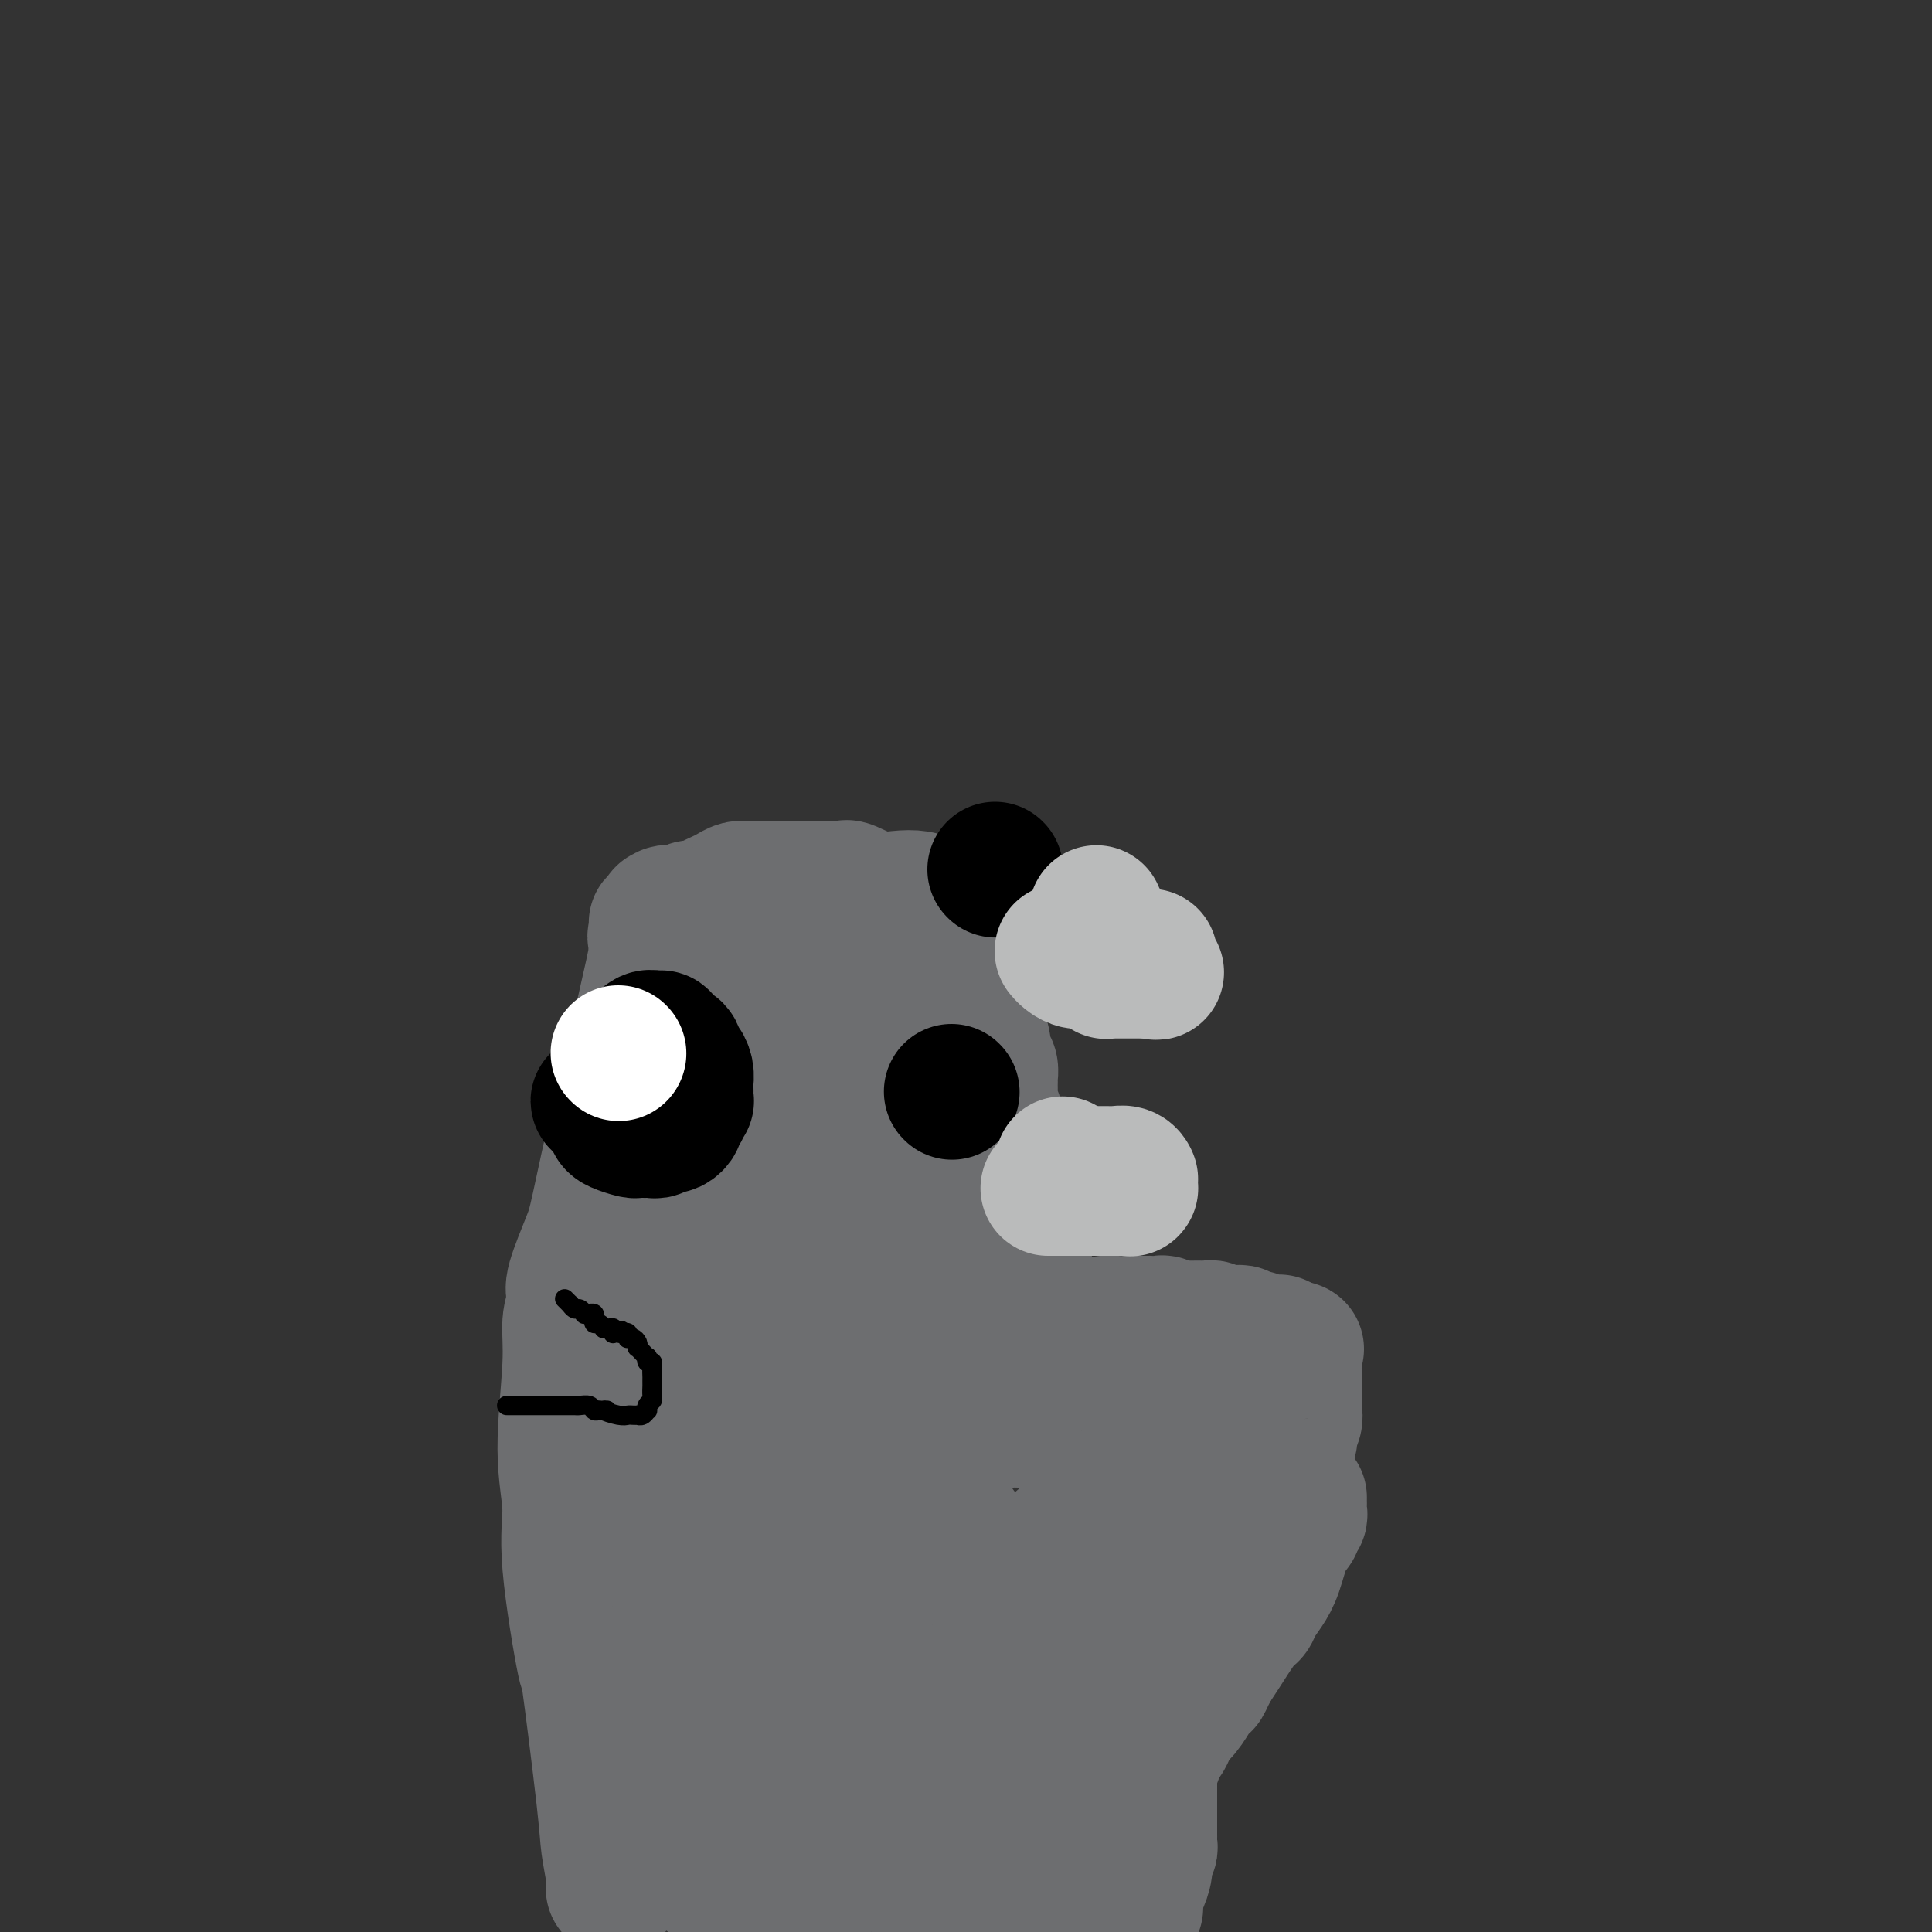 <svg viewBox='0 0 400 400' version='1.1' xmlns='http://www.w3.org/2000/svg' xmlns:xlink='http://www.w3.org/1999/xlink'><rect x="0" y="0" width="400" height="400" fill="#333333" stroke="none"/><g fill='none' stroke='#6D6E70' stroke-width='28' stroke-linecap='round' stroke-linejoin='round'><path d='M127,391c0.107,-0.695 0.214,-1.391 0,-3c-0.214,-1.609 -0.748,-4.133 -1,-6c-0.252,-1.867 -0.220,-3.079 -1,-10c-0.780,-6.921 -2.372,-19.552 -3,-24c-0.628,-4.448 -0.294,-0.715 -1,-4c-0.706,-3.285 -2.453,-13.589 -3,-20c-0.547,-6.411 0.106,-8.929 0,-12c-0.106,-3.071 -0.970,-6.696 -1,-12c-0.030,-5.304 0.774,-12.287 1,-17c0.226,-4.713 -0.125,-7.156 0,-9c0.125,-1.844 0.728,-3.087 1,-4c0.272,-0.913 0.214,-1.495 0,-2c-0.214,-0.505 -0.582,-0.934 0,-3c0.582,-2.066 2.116,-5.769 3,-8c0.884,-2.231 1.119,-2.992 2,-7c0.881,-4.008 2.407,-11.265 4,-18c1.593,-6.735 3.252,-12.950 4,-16c0.748,-3.050 0.586,-2.937 1,-5c0.414,-2.063 1.404,-6.304 2,-9c0.596,-2.696 0.798,-3.848 1,-5'/><path d='M136,197c2.786,-12.774 0.749,-6.210 0,-4c-0.749,2.210 -0.212,0.067 0,-1c0.212,-1.067 0.098,-1.056 0,-1c-0.098,0.056 -0.180,0.159 0,0c0.180,-0.159 0.621,-0.579 1,-1c0.379,-0.421 0.697,-0.844 1,-1c0.303,-0.156 0.591,-0.046 1,0c0.409,0.046 0.939,0.027 1,0c0.061,-0.027 -0.346,-0.063 0,0c0.346,0.063 1.443,0.224 2,0c0.557,-0.224 0.572,-0.833 1,-1c0.428,-0.167 1.269,0.109 2,0c0.731,-0.109 1.350,-0.604 2,-1c0.650,-0.396 1.329,-0.695 2,-1c0.671,-0.305 1.332,-0.618 2,-1c0.668,-0.382 1.341,-0.834 2,-1c0.659,-0.166 1.303,-0.044 2,0c0.697,0.044 1.447,0.012 2,0c0.553,-0.012 0.910,-0.003 1,0c0.090,0.003 -0.085,0.001 0,0c0.085,-0.001 0.432,-0.000 1,0c0.568,0.000 1.357,0.001 2,0c0.643,-0.001 1.139,-0.002 2,0c0.861,0.002 2.088,0.008 4,0c1.912,-0.008 4.510,-0.030 6,0c1.490,0.030 1.872,0.112 2,0c0.128,-0.112 0.001,-0.420 1,0c0.999,0.420 3.123,1.566 5,2c1.877,0.434 3.505,0.155 5,0c1.495,-0.155 2.856,-0.187 4,0c1.144,0.187 2.072,0.594 3,1'/><path d='M193,187c6.106,0.482 2.372,0.186 1,0c-1.372,-0.186 -0.382,-0.262 0,0c0.382,0.262 0.155,0.862 0,1c-0.155,0.138 -0.238,-0.185 0,0c0.238,0.185 0.796,0.879 1,1c0.204,0.121 0.054,-0.332 0,0c-0.054,0.332 -0.011,1.448 0,2c0.011,0.552 -0.008,0.542 0,1c0.008,0.458 0.043,1.386 0,2c-0.043,0.614 -0.165,0.913 0,2c0.165,1.087 0.615,2.961 1,4c0.385,1.039 0.705,1.245 1,2c0.295,0.755 0.566,2.061 1,3c0.434,0.939 1.030,1.512 2,3c0.970,1.488 2.312,3.891 3,6c0.688,2.109 0.720,3.924 1,5c0.280,1.076 0.807,1.415 1,2c0.193,0.585 0.052,1.418 0,2c-0.052,0.582 -0.014,0.914 0,1c0.014,0.086 0.003,-0.075 0,0c-0.003,0.075 0.003,0.385 0,1c-0.003,0.615 -0.015,1.533 0,2c0.015,0.467 0.057,0.482 0,1c-0.057,0.518 -0.212,1.538 0,2c0.212,0.462 0.793,0.365 1,1c0.207,0.635 0.041,2.001 0,3c-0.041,0.999 0.044,1.629 0,2c-0.044,0.371 -0.218,0.481 0,1c0.218,0.519 0.828,1.447 1,2c0.172,0.553 -0.094,0.729 0,1c0.094,0.271 0.547,0.635 1,1'/><path d='M208,241c2.547,9.471 1.413,6.148 1,5c-0.413,-1.148 -0.107,-0.123 0,1c0.107,1.123 0.015,2.343 0,3c-0.015,0.657 0.048,0.752 0,1c-0.048,0.248 -0.206,0.651 0,1c0.206,0.349 0.777,0.644 1,1c0.223,0.356 0.098,0.771 0,1c-0.098,0.229 -0.170,0.271 0,1c0.170,0.729 0.582,2.145 1,3c0.418,0.855 0.843,1.150 1,2c0.157,0.850 0.046,2.256 0,3c-0.046,0.744 -0.027,0.826 0,1c0.027,0.174 0.063,0.441 0,1c-0.063,0.559 -0.224,1.409 0,2c0.224,0.591 0.835,0.922 1,1c0.165,0.078 -0.114,-0.095 0,0c0.114,0.095 0.623,0.460 1,1c0.377,0.540 0.622,1.255 1,2c0.378,0.745 0.889,1.520 1,2c0.111,0.480 -0.178,0.664 0,1c0.178,0.336 0.822,0.822 1,1c0.178,0.178 -0.109,0.048 0,0c0.109,-0.048 0.616,-0.013 1,0c0.384,0.013 0.646,0.003 1,0c0.354,-0.003 0.802,-0.001 1,0c0.198,0.001 0.147,0.000 0,0c-0.147,-0.000 -0.390,-0.000 0,0c0.390,0.000 1.414,0.000 2,0c0.586,-0.000 0.735,-0.000 1,0c0.265,0.000 0.647,0.000 1,0c0.353,-0.000 0.676,-0.000 1,0'/><path d='M225,275c1.723,0.061 2.530,0.212 3,0c0.470,-0.212 0.603,-0.789 1,-1c0.397,-0.211 1.057,-0.057 2,0c0.943,0.057 2.169,0.015 3,0c0.831,-0.015 1.269,-0.005 2,0c0.731,0.005 1.757,0.005 2,0c0.243,-0.005 -0.296,-0.015 0,0c0.296,0.015 1.427,0.057 2,0c0.573,-0.057 0.586,-0.211 1,0c0.414,0.211 1.228,0.789 2,1c0.772,0.211 1.502,0.057 2,0c0.498,-0.057 0.763,-0.016 1,0c0.237,0.016 0.446,0.008 1,0c0.554,-0.008 1.454,-0.016 2,0c0.546,0.016 0.738,0.057 1,0c0.262,-0.057 0.595,-0.211 1,0c0.405,0.211 0.882,0.789 1,1c0.118,0.211 -0.123,0.057 0,0c0.123,-0.057 0.611,-0.016 1,0c0.389,0.016 0.681,0.008 1,0c0.319,-0.008 0.667,-0.017 1,0c0.333,0.017 0.650,0.061 1,0c0.350,-0.061 0.731,-0.226 1,0c0.269,0.226 0.426,0.844 1,1c0.574,0.156 1.566,-0.151 2,0c0.434,0.151 0.312,0.758 1,1c0.688,0.242 2.187,0.117 3,0c0.813,-0.117 0.940,-0.227 1,0c0.060,0.227 0.055,0.792 0,1c-0.055,0.208 -0.158,0.059 0,0c0.158,-0.059 0.579,-0.030 1,0'/><path d='M266,279c4.110,0.709 1.886,-0.019 1,0c-0.886,0.019 -0.434,0.786 0,1c0.434,0.214 0.848,-0.125 1,0c0.152,0.125 0.041,0.715 0,1c-0.041,0.285 -0.011,0.265 0,1c0.011,0.735 0.003,2.224 0,3c-0.003,0.776 -0.001,0.838 0,1c0.001,0.162 -0.000,0.424 0,1c0.000,0.576 0.001,1.467 0,2c-0.001,0.533 -0.004,0.709 0,1c0.004,0.291 0.016,0.698 0,1c-0.016,0.302 -0.061,0.500 0,1c0.061,0.500 0.228,1.304 0,2c-0.228,0.696 -0.849,1.286 -1,2c-0.151,0.714 0.170,1.553 0,2c-0.170,0.447 -0.831,0.501 -1,1c-0.169,0.499 0.153,1.444 0,2c-0.153,0.556 -0.780,0.723 -1,1c-0.220,0.277 -0.034,0.665 0,1c0.034,0.335 -0.085,0.616 0,1c0.085,0.384 0.374,0.872 0,1c-0.374,0.128 -1.410,-0.105 -2,0c-0.590,0.105 -0.735,0.549 -1,1c-0.265,0.451 -0.649,0.908 -1,1c-0.351,0.092 -0.669,-0.183 -1,0c-0.331,0.183 -0.677,0.822 -1,1c-0.323,0.178 -0.625,-0.107 -1,0c-0.375,0.107 -0.822,0.606 -1,1c-0.178,0.394 -0.086,0.683 -1,1c-0.914,0.317 -2.832,0.662 -4,1c-1.168,0.338 -1.584,0.669 -2,1'/><path d='M250,312c-3.114,1.266 -3.400,0.932 -4,1c-0.600,0.068 -1.515,0.538 -2,1c-0.485,0.462 -0.539,0.916 -1,1c-0.461,0.084 -1.328,-0.202 -2,0c-0.672,0.202 -1.150,0.891 -2,1c-0.850,0.109 -2.074,-0.363 -3,0c-0.926,0.363 -1.555,1.561 -2,2c-0.445,0.439 -0.707,0.118 -1,0c-0.293,-0.118 -0.617,-0.032 -1,0c-0.383,0.032 -0.824,0.009 -1,0c-0.176,-0.009 -0.086,-0.003 0,0c0.086,0.003 0.167,0.002 0,0c-0.167,-0.002 -0.582,-0.004 -1,0c-0.418,0.004 -0.840,0.015 -1,0c-0.160,-0.015 -0.057,-0.057 0,0c0.057,0.057 0.069,0.211 0,0c-0.069,-0.211 -0.219,-0.788 -1,-1c-0.781,-0.212 -2.195,-0.057 -3,0c-0.805,0.057 -1.002,0.018 -1,0c0.002,-0.018 0.203,-0.015 0,0c-0.203,0.015 -0.811,0.043 -1,0c-0.189,-0.043 0.041,-0.155 0,0c-0.041,0.155 -0.351,0.578 -1,1c-0.649,0.422 -1.636,0.844 -2,1c-0.364,0.156 -0.104,0.044 0,0c0.104,-0.044 0.052,-0.022 0,0'/><path d='M269,310c-0.002,0.333 -0.005,0.667 0,1c0.005,0.333 0.017,0.666 0,1c-0.017,0.334 -0.063,0.670 0,1c0.063,0.330 0.235,0.654 0,1c-0.235,0.346 -0.878,0.714 -1,1c-0.122,0.286 0.276,0.489 0,1c-0.276,0.511 -1.225,1.331 -2,3c-0.775,1.669 -1.374,4.187 -2,6c-0.626,1.813 -1.277,2.923 -2,4c-0.723,1.077 -1.517,2.123 -2,3c-0.483,0.877 -0.655,1.586 -1,2c-0.345,0.414 -0.862,0.535 -2,2c-1.138,1.465 -2.897,4.276 -4,6c-1.103,1.724 -1.552,2.362 -2,3'/><path d='M251,345c-2.962,5.814 -1.366,2.847 -1,2c0.366,-0.847 -0.496,0.424 -1,1c-0.504,0.576 -0.650,0.458 -1,1c-0.350,0.542 -0.906,1.745 -1,2c-0.094,0.255 0.273,-0.436 0,0c-0.273,0.436 -1.186,2.000 -2,3c-0.814,1.000 -1.529,1.438 -2,2c-0.471,0.562 -0.700,1.250 -1,2c-0.300,0.750 -0.673,1.563 -1,2c-0.327,0.437 -0.610,0.497 -1,1c-0.390,0.503 -0.889,1.448 -1,2c-0.111,0.552 0.166,0.710 0,1c-0.166,0.290 -0.777,0.711 -1,1c-0.223,0.289 -0.060,0.445 0,1c0.060,0.555 0.016,1.510 0,2c-0.016,0.490 -0.004,0.516 0,1c0.004,0.484 0.001,1.425 0,2c-0.001,0.575 -0.000,0.784 0,1c0.000,0.216 0.000,0.438 0,1c-0.000,0.562 -0.000,1.464 0,2c0.000,0.536 0.000,0.707 0,1c-0.000,0.293 -0.000,0.709 0,1c0.000,0.291 0.001,0.458 0,1c-0.001,0.542 -0.004,1.458 0,2c0.004,0.542 0.016,0.710 0,1c-0.016,0.290 -0.060,0.701 0,1c0.060,0.299 0.223,0.486 0,1c-0.223,0.514 -0.833,1.354 -1,2c-0.167,0.646 0.109,1.097 0,2c-0.109,0.903 -0.603,2.258 -1,3c-0.397,0.742 -0.699,0.871 -1,1'/><path d='M235,391c-0.619,4.509 -0.166,1.783 0,1c0.166,-0.783 0.044,0.379 0,1c-0.044,0.621 -0.011,0.702 0,1c0.011,0.298 -0.001,0.812 0,1c0.001,0.188 0.014,0.050 0,0c-0.014,-0.050 -0.056,-0.014 0,0c0.056,0.014 0.211,0.004 0,0c-0.211,-0.004 -0.788,-0.001 -1,0c-0.212,0.001 -0.061,0.001 0,0c0.061,-0.001 0.030,-0.004 0,0c-0.030,0.004 -0.060,0.013 0,0c0.060,-0.013 0.208,-0.049 0,0c-0.208,0.049 -0.774,0.184 -1,0c-0.226,-0.184 -0.113,-0.687 0,-1c0.113,-0.313 0.226,-0.437 0,-1c-0.226,-0.563 -0.793,-1.565 -1,-2c-0.207,-0.435 -0.056,-0.301 0,-1c0.056,-0.699 0.015,-2.229 0,-3c-0.015,-0.771 -0.004,-0.784 0,-1c0.004,-0.216 0.001,-0.636 0,-1c-0.001,-0.364 -0.000,-0.674 0,-1c0.000,-0.326 0.000,-0.668 0,-1c-0.000,-0.332 -0.000,-0.652 0,-1c0.000,-0.348 0.000,-0.723 0,-1c-0.000,-0.277 -0.001,-0.456 0,-1c0.001,-0.544 0.004,-1.454 0,-2c-0.004,-0.546 -0.015,-0.729 0,-2c0.015,-1.271 0.056,-3.629 0,-5c-0.056,-1.371 -0.207,-1.754 0,-3c0.207,-1.246 0.774,-3.356 1,-6c0.226,-2.644 0.113,-5.822 0,-9'/><path d='M233,353c0.384,-7.077 0.843,-5.769 1,-6c0.157,-0.231 0.013,-1.999 0,-3c-0.013,-1.001 0.106,-1.234 0,-2c-0.106,-0.766 -0.436,-2.066 0,-4c0.436,-1.934 1.637,-4.501 2,-7c0.363,-2.499 -0.113,-4.930 0,-6c0.113,-1.070 0.814,-0.780 1,-1c0.186,-0.220 -0.144,-0.951 0,-2c0.144,-1.049 0.761,-2.414 1,-3c0.239,-0.586 0.102,-0.391 0,-1c-0.102,-0.609 -0.167,-2.023 0,-3c0.167,-0.977 0.567,-1.519 1,-2c0.433,-0.481 0.900,-0.902 1,-1c0.100,-0.098 -0.167,0.128 0,0c0.167,-0.128 0.767,-0.608 1,-1c0.233,-0.392 0.099,-0.694 0,-1c-0.099,-0.306 -0.164,-0.614 0,-1c0.164,-0.386 0.555,-0.849 1,-1c0.445,-0.151 0.942,0.009 1,0c0.058,-0.009 -0.324,-0.187 0,-1c0.324,-0.813 1.355,-2.260 2,-3c0.645,-0.740 0.905,-0.773 1,-1c0.095,-0.227 0.026,-0.648 0,-1c-0.026,-0.352 -0.010,-0.634 0,-1c0.010,-0.366 0.014,-0.815 0,-1c-0.014,-0.185 -0.044,-0.106 0,0c0.044,0.106 0.164,0.238 0,0c-0.164,-0.238 -0.611,-0.847 -1,-1c-0.389,-0.153 -0.720,0.151 -1,0c-0.280,-0.151 -0.509,-0.757 -1,-1c-0.491,-0.243 -1.246,-0.121 -2,0'/><path d='M241,298c-0.872,-0.686 -0.553,-0.902 -1,-1c-0.447,-0.098 -1.660,-0.079 -2,0c-0.340,0.079 0.194,0.217 0,0c-0.194,-0.217 -1.116,-0.789 -2,-1c-0.884,-0.211 -1.731,-0.059 -2,0c-0.269,0.059 0.041,0.026 -1,0c-1.041,-0.026 -3.434,-0.045 -5,0c-1.566,0.045 -2.304,0.156 -3,0c-0.696,-0.156 -1.351,-0.578 -2,-1c-0.649,-0.422 -1.291,-0.845 -2,-1c-0.709,-0.155 -1.486,-0.041 -3,0c-1.514,0.041 -3.767,0.008 -5,0c-1.233,-0.008 -1.447,0.009 -2,0c-0.553,-0.009 -1.444,-0.044 -2,0c-0.556,0.044 -0.776,0.167 -1,0c-0.224,-0.167 -0.451,-0.623 -1,-1c-0.549,-0.377 -1.418,-0.674 -2,-1c-0.582,-0.326 -0.877,-0.682 -2,-1c-1.123,-0.318 -3.075,-0.596 -4,-1c-0.925,-0.404 -0.822,-0.932 -1,-1c-0.178,-0.068 -0.636,0.323 -1,0c-0.364,-0.323 -0.635,-1.359 -1,-2c-0.365,-0.641 -0.824,-0.886 -2,-2c-1.176,-1.114 -3.071,-3.097 -4,-4c-0.929,-0.903 -0.894,-0.725 -1,-1c-0.106,-0.275 -0.354,-1.004 -1,-2c-0.646,-0.996 -1.690,-2.259 -2,-4c-0.310,-1.741 0.113,-3.962 0,-6c-0.113,-2.038 -0.761,-3.895 -1,-5c-0.239,-1.105 -0.068,-1.459 0,-2c0.068,-0.541 0.034,-1.271 0,-2'/><path d='M185,259c-0.215,-2.434 -0.254,-1.020 0,-1c0.254,0.020 0.801,-1.356 1,-3c0.199,-1.644 0.050,-3.558 0,-5c-0.050,-1.442 0.001,-2.414 0,-3c-0.001,-0.586 -0.053,-0.786 0,-1c0.053,-0.214 0.210,-0.442 0,-1c-0.210,-0.558 -0.788,-1.445 -1,-2c-0.212,-0.555 -0.057,-0.778 0,-2c0.057,-1.222 0.015,-3.441 0,-5c-0.015,-1.559 -0.004,-2.456 0,-3c0.004,-0.544 0.001,-0.734 0,-1c-0.001,-0.266 -0.000,-0.607 0,-1c0.000,-0.393 0.000,-0.836 0,-1c-0.000,-0.164 -0.000,-0.047 0,0c0.000,0.047 0.000,0.023 0,0'/><path d='M185,230c-0.453,-0.756 -0.906,-1.513 -1,-2c-0.094,-0.487 0.171,-0.705 0,-1c-0.171,-0.295 -0.777,-0.667 -1,-1c-0.223,-0.333 -0.064,-0.629 0,-1c0.064,-0.371 0.032,-0.819 0,-1c-0.032,-0.181 -0.064,-0.094 0,0c0.064,0.094 0.224,0.195 0,0c-0.224,-0.195 -0.830,-0.686 -1,-1c-0.170,-0.314 0.098,-0.451 0,-1c-0.098,-0.549 -0.562,-1.510 -1,-2c-0.438,-0.490 -0.849,-0.510 -1,-1c-0.151,-0.490 -0.041,-1.451 0,-2c0.041,-0.549 0.012,-0.685 0,-1c-0.012,-0.315 -0.006,-0.808 0,-1c0.006,-0.192 0.012,-0.082 0,0c-0.012,0.082 -0.042,0.138 0,0c0.042,-0.138 0.155,-0.468 0,-1c-0.155,-0.532 -0.577,-1.266 -1,-2'/><path d='M179,212c-1.089,-2.963 -0.813,-1.372 -1,-1c-0.187,0.372 -0.838,-0.475 -1,-2c-0.162,-1.525 0.165,-3.729 0,-5c-0.165,-1.271 -0.822,-1.608 -1,-2c-0.178,-0.392 0.123,-0.837 0,-1c-0.123,-0.163 -0.672,-0.044 -1,0c-0.328,0.044 -0.437,0.014 -1,0c-0.563,-0.014 -1.579,-0.011 -2,0c-0.421,0.011 -0.246,0.031 -1,1c-0.754,0.969 -2.436,2.887 -4,4c-1.564,1.113 -3.010,1.423 -4,2c-0.990,0.577 -1.523,1.423 -2,2c-0.477,0.577 -0.898,0.887 -1,1c-0.102,0.113 0.113,0.030 0,0c-0.113,-0.030 -0.556,-0.008 -1,0c-0.444,0.008 -0.889,0.001 -1,0c-0.111,-0.001 0.113,0.002 0,0c-0.113,-0.002 -0.563,-0.010 -1,0c-0.437,0.010 -0.859,0.038 -1,0c-0.141,-0.038 0.001,-0.144 0,0c-0.001,0.144 -0.144,0.536 0,2c0.144,1.464 0.574,3.999 1,6c0.426,2.001 0.846,3.466 1,5c0.154,1.534 0.041,3.136 0,4c-0.041,0.864 -0.011,0.991 0,1c0.011,0.009 0.003,-0.101 0,0c-0.003,0.101 -0.001,0.412 0,1c0.001,0.588 0.000,1.454 0,2c-0.000,0.546 -0.000,0.773 0,1'/><path d='M158,233c-0.256,4.207 -0.895,3.723 -1,5c-0.105,1.277 0.326,4.313 0,6c-0.326,1.687 -1.407,2.024 -2,5c-0.593,2.976 -0.697,8.592 -1,13c-0.303,4.408 -0.806,7.607 -1,10c-0.194,2.393 -0.080,3.981 0,5c0.080,1.019 0.128,1.471 0,2c-0.128,0.529 -0.430,1.136 -1,2c-0.570,0.864 -1.408,1.987 -2,5c-0.592,3.013 -0.937,7.918 -1,10c-0.063,2.082 0.155,1.340 0,2c-0.155,0.660 -0.682,2.721 -1,4c-0.318,1.279 -0.425,1.775 -1,4c-0.575,2.225 -1.618,6.179 -2,10c-0.382,3.821 -0.102,7.507 0,9c0.102,1.493 0.027,0.791 0,1c-0.027,0.209 -0.007,1.330 0,2c0.007,0.670 0.002,0.889 0,1c-0.002,0.111 -0.001,0.114 0,1c0.001,0.886 0.000,2.654 0,4c-0.000,1.346 -0.000,2.268 0,3c0.000,0.732 -0.000,1.272 0,2c0.000,0.728 0.000,1.645 0,3c-0.000,1.355 -0.001,3.150 0,5c0.001,1.850 0.004,3.757 0,6c-0.004,2.243 -0.016,4.824 0,6c0.016,1.176 0.060,0.948 0,1c-0.060,0.052 -0.222,0.385 0,1c0.222,0.615 0.829,1.512 1,2c0.171,0.488 -0.094,0.568 0,1c0.094,0.432 0.547,1.216 1,2'/><path d='M147,366c0.552,7.851 0.933,2.480 1,1c0.067,-1.480 -0.178,0.931 0,2c0.178,1.069 0.780,0.794 1,1c0.220,0.206 0.059,0.891 0,1c-0.059,0.109 -0.017,-0.360 0,0c0.017,0.360 0.008,1.550 0,2c-0.008,0.450 -0.013,0.162 0,0c0.013,-0.162 0.046,-0.198 0,0c-0.046,0.198 -0.171,0.632 0,1c0.171,0.368 0.638,0.672 1,1c0.362,0.328 0.619,0.679 1,1c0.381,0.321 0.886,0.611 1,1c0.114,0.389 -0.162,0.878 0,1c0.162,0.122 0.761,-0.123 1,0c0.239,0.123 0.119,0.613 0,1c-0.119,0.387 -0.236,0.672 0,1c0.236,0.328 0.824,0.701 1,1c0.176,0.299 -0.060,0.524 0,1c0.060,0.476 0.415,1.203 1,2c0.585,0.797 1.400,1.664 2,2c0.600,0.336 0.987,0.143 1,0c0.013,-0.143 -0.346,-0.234 0,0c0.346,0.234 1.399,0.795 2,1c0.601,0.205 0.752,0.055 1,0c0.248,-0.055 0.595,-0.015 1,0c0.405,0.015 0.870,0.004 1,0c0.130,-0.004 -0.073,-0.001 0,0c0.073,0.001 0.422,0.000 1,0c0.578,-0.000 1.387,-0.000 2,0c0.613,0.000 1.032,0.000 2,0c0.968,-0.000 2.484,-0.000 4,0'/><path d='M172,387c3.136,-0.072 3.475,-0.751 4,-1c0.525,-0.249 1.236,-0.067 2,0c0.764,0.067 1.580,0.018 2,0c0.420,-0.018 0.445,-0.005 1,0c0.555,0.005 1.640,0.001 3,0c1.360,-0.001 2.995,-0.000 5,0c2.005,0.000 4.379,-0.001 6,0c1.621,0.001 2.490,0.004 3,0c0.510,-0.004 0.663,-0.015 1,0c0.337,0.015 0.858,0.057 1,0c0.142,-0.057 -0.097,-0.212 0,0c0.097,0.212 0.529,0.793 1,1c0.471,0.207 0.980,0.041 1,0c0.020,-0.041 -0.451,0.041 1,0c1.451,-0.041 4.822,-0.207 7,0c2.178,0.207 3.162,0.788 4,1c0.838,0.212 1.531,0.057 2,0c0.469,-0.057 0.714,-0.014 1,0c0.286,0.014 0.612,0.001 1,0c0.388,-0.001 0.837,0.012 1,0c0.163,-0.012 0.038,-0.047 0,0c-0.038,0.047 0.010,0.178 0,0c-0.010,-0.178 -0.080,-0.663 0,-1c0.080,-0.337 0.308,-0.525 0,-1c-0.308,-0.475 -1.154,-1.238 -2,-2'/><path d='M217,384c0.061,-1.022 0.212,-1.575 0,-2c-0.212,-0.425 -0.788,-0.720 -1,-2c-0.212,-1.280 -0.061,-3.543 0,-5c0.061,-1.457 0.031,-2.106 0,-4c-0.031,-1.894 -0.064,-5.031 0,-7c0.064,-1.969 0.225,-2.768 0,-4c-0.225,-1.232 -0.835,-2.896 -1,-4c-0.165,-1.104 0.114,-1.646 0,-2c-0.114,-0.354 -0.621,-0.518 -1,-1c-0.379,-0.482 -0.632,-1.283 -1,-2c-0.368,-0.717 -0.853,-1.352 -1,-2c-0.147,-0.648 0.044,-1.309 0,-3c-0.044,-1.691 -0.322,-4.411 -1,-6c-0.678,-1.589 -1.754,-2.046 -2,-3c-0.246,-0.954 0.339,-2.406 0,-3c-0.339,-0.594 -1.601,-0.331 -2,-1c-0.399,-0.669 0.064,-2.269 0,-3c-0.064,-0.731 -0.654,-0.594 -1,-1c-0.346,-0.406 -0.448,-1.356 -1,-2c-0.552,-0.644 -1.554,-0.983 -2,-2c-0.446,-1.017 -0.337,-2.711 -1,-4c-0.663,-1.289 -2.099,-2.174 -4,-5c-1.901,-2.826 -4.267,-7.592 -6,-11c-1.733,-3.408 -2.833,-5.459 -4,-7c-1.167,-1.541 -2.402,-2.573 -3,-3c-0.598,-0.427 -0.558,-0.248 -1,-1c-0.442,-0.752 -1.367,-2.433 -2,-3c-0.633,-0.567 -0.974,-0.018 -2,-2c-1.026,-1.982 -2.738,-6.495 -4,-9c-1.262,-2.505 -2.075,-3.001 -3,-4c-0.925,-0.999 -1.963,-2.499 -3,-4'/><path d='M170,272c-6.531,-10.002 -3.358,-4.007 -3,-3c0.358,1.007 -2.099,-2.974 -4,-7c-1.901,-4.026 -3.246,-8.097 -4,-10c-0.754,-1.903 -0.918,-1.638 -1,-2c-0.082,-0.362 -0.082,-1.350 0,-2c0.082,-0.650 0.244,-0.963 0,-1c-0.244,-0.037 -0.895,0.200 -1,0c-0.105,-0.200 0.337,-0.838 0,-1c-0.337,-0.162 -1.453,0.153 -2,0c-0.547,-0.153 -0.524,-0.773 -1,-1c-0.476,-0.227 -1.452,-0.060 -2,0c-0.548,0.060 -0.669,0.013 -1,0c-0.331,-0.013 -0.874,0.008 -1,0c-0.126,-0.008 0.163,-0.045 0,0c-0.163,0.045 -0.778,0.171 -1,0c-0.222,-0.171 -0.052,-0.638 0,-1c0.052,-0.362 -0.013,-0.619 0,-1c0.013,-0.381 0.103,-0.886 0,-1c-0.103,-0.114 -0.398,0.163 -1,0c-0.602,-0.163 -1.509,-0.764 -2,-1c-0.491,-0.236 -0.565,-0.105 -1,0c-0.435,0.105 -1.230,0.184 -2,0c-0.770,-0.184 -1.514,-0.630 -2,-1c-0.486,-0.370 -0.715,-0.663 -1,-1c-0.285,-0.337 -0.627,-0.716 -1,-1c-0.373,-0.284 -0.776,-0.472 -1,-1c-0.224,-0.528 -0.270,-1.396 0,-2c0.270,-0.604 0.856,-0.946 1,-1c0.144,-0.054 -0.154,0.178 0,0c0.154,-0.178 0.758,-0.765 1,-1c0.242,-0.235 0.121,-0.117 0,0'/><path d='M140,233c0.246,-0.720 0.862,0.478 1,1c0.138,0.522 -0.201,0.366 0,1c0.201,0.634 0.944,2.056 1,4c0.056,1.944 -0.573,4.409 -1,6c-0.427,1.591 -0.650,2.309 -1,3c-0.350,0.691 -0.826,1.354 -1,2c-0.174,0.646 -0.046,1.275 0,2c0.046,0.725 0.008,1.545 0,2c-0.008,0.455 0.013,0.545 0,1c-0.013,0.455 -0.059,1.276 0,2c0.059,0.724 0.222,1.351 0,2c-0.222,0.649 -0.830,1.321 -1,2c-0.170,0.679 0.098,1.366 0,2c-0.098,0.634 -0.562,1.215 -1,2c-0.438,0.785 -0.849,1.774 -1,3c-0.151,1.226 -0.040,2.687 0,5c0.040,2.313 0.011,5.477 0,7c-0.011,1.523 -0.004,1.406 0,2c0.004,0.594 0.004,1.899 0,3c-0.004,1.101 -0.012,1.997 0,3c0.012,1.003 0.046,2.113 0,4c-0.046,1.887 -0.170,4.550 0,7c0.170,2.450 0.633,4.688 1,6c0.367,1.312 0.637,1.700 1,2c0.363,0.300 0.818,0.514 1,1c0.182,0.486 0.089,1.243 0,2c-0.089,0.757 -0.176,1.512 0,3c0.176,1.488 0.614,3.708 1,5c0.386,1.292 0.719,1.656 1,3c0.281,1.344 0.509,3.670 1,6c0.491,2.330 1.246,4.665 2,7'/><path d='M144,334c1.359,6.393 0.755,4.874 1,5c0.245,0.126 1.337,1.897 2,3c0.663,1.103 0.896,1.538 1,2c0.104,0.462 0.080,0.950 0,3c-0.080,2.050 -0.218,5.662 0,8c0.218,2.338 0.790,3.401 1,4c0.210,0.599 0.059,0.735 0,1c-0.059,0.265 -0.026,0.659 0,1c0.026,0.341 0.046,0.627 0,1c-0.046,0.373 -0.156,0.831 0,1c0.156,0.169 0.578,0.049 1,0c0.422,-0.049 0.844,-0.027 1,0c0.156,0.027 0.045,0.060 0,0c-0.045,-0.060 -0.023,-0.214 0,0c0.023,0.214 0.048,0.797 0,1c-0.048,0.203 -0.171,0.025 0,0c0.171,-0.025 0.634,0.104 1,1c0.366,0.896 0.634,2.559 1,4c0.366,1.441 0.830,2.658 1,4c0.170,1.342 0.046,2.808 0,4c-0.046,1.192 -0.012,2.109 0,3c0.012,0.891 0.003,1.756 0,2c-0.003,0.244 -0.001,-0.131 0,0c0.001,0.131 0.000,0.770 0,1c-0.000,0.230 -0.000,0.051 0,0c0.000,-0.051 0.000,0.025 0,0c-0.000,-0.025 -0.000,-0.150 0,0c0.000,0.150 0.000,0.575 0,1'/><path d='M154,384c1.546,7.752 0.410,2.134 0,0c-0.410,-2.134 -0.096,-0.782 0,0c0.096,0.782 -0.027,0.994 0,1c0.027,0.006 0.203,-0.194 0,0c-0.203,0.194 -0.787,0.783 -1,1c-0.213,0.217 -0.056,0.062 0,0c0.056,-0.062 0.011,-0.031 0,0c-0.011,0.031 0.012,0.061 0,0c-0.012,-0.061 -0.059,-0.212 0,0c0.059,0.212 0.223,0.789 0,1c-0.223,0.211 -0.834,0.057 -1,0c-0.166,-0.057 0.114,-0.015 0,0c-0.114,0.015 -0.623,0.004 -1,0c-0.377,-0.004 -0.622,-0.001 -1,0c-0.378,0.001 -0.889,0.000 -1,0c-0.111,-0.000 0.177,-0.000 0,0c-0.177,0.000 -0.818,0.000 -1,0c-0.182,-0.000 0.095,-0.000 0,0c-0.095,0.000 -0.562,0.000 -1,0c-0.438,-0.000 -0.849,-0.000 -1,0c-0.151,0.000 -0.043,0.000 0,0c0.043,-0.000 0.022,-0.000 0,0'/><path d='M146,387c-1.235,0.688 -0.323,0.908 0,1c0.323,0.092 0.056,0.055 0,0c-0.056,-0.055 0.097,-0.130 0,0c-0.097,0.130 -0.445,0.463 1,0c1.445,-0.463 4.681,-1.722 7,-3c2.319,-1.278 3.719,-2.576 5,-3c1.281,-0.424 2.442,0.027 3,0c0.558,-0.027 0.513,-0.533 1,-1c0.487,-0.467 1.507,-0.896 2,-1c0.493,-0.104 0.461,0.116 1,0c0.539,-0.116 1.650,-0.567 2,-1c0.350,-0.433 -0.060,-0.848 0,-1c0.060,-0.152 0.590,-0.041 1,0c0.410,0.041 0.698,0.011 1,0c0.302,-0.011 0.616,-0.003 1,0c0.384,0.003 0.838,0.001 1,0c0.162,-0.001 0.033,-0.000 0,0c-0.033,0.000 0.029,0.000 0,0c-0.029,-0.000 -0.148,-0.000 0,0c0.148,0.000 0.565,0.000 1,0c0.435,-0.000 0.890,-0.000 1,0c0.110,0.000 -0.124,0.000 0,0c0.124,-0.000 0.607,-0.000 1,0c0.393,0.000 0.697,0.000 1,0'/><path d='M176,378c4.674,-1.410 1.360,-0.434 0,0c-1.360,0.434 -0.768,0.327 0,0c0.768,-0.327 1.710,-0.875 2,-1c0.290,-0.125 -0.071,0.174 0,0c0.071,-0.174 0.575,-0.821 1,-1c0.425,-0.179 0.772,0.110 1,0c0.228,-0.110 0.337,-0.618 1,-1c0.663,-0.382 1.880,-0.638 5,-1c3.120,-0.362 8.142,-0.829 11,-1c2.858,-0.171 3.550,-0.045 4,0c0.450,0.045 0.657,0.011 1,0c0.343,-0.011 0.822,0.001 1,0c0.178,-0.001 0.056,-0.016 0,0c-0.056,0.016 -0.046,0.064 0,0c0.046,-0.064 0.128,-0.240 0,-1c-0.128,-0.760 -0.467,-2.104 -1,-3c-0.533,-0.896 -1.262,-1.343 -2,-2c-0.738,-0.657 -1.487,-1.523 -2,-2c-0.513,-0.477 -0.790,-0.566 -1,-1c-0.210,-0.434 -0.354,-1.212 -1,-2c-0.646,-0.788 -1.795,-1.586 -3,-2c-1.205,-0.414 -2.466,-0.443 -3,-1c-0.534,-0.557 -0.343,-1.640 -1,-3c-0.657,-1.360 -2.164,-2.997 -3,-4c-0.836,-1.003 -1.001,-1.373 -1,-2c0.001,-0.627 0.169,-1.511 0,-2c-0.169,-0.489 -0.675,-0.584 -1,-1c-0.325,-0.416 -0.469,-1.153 -1,-2c-0.531,-0.847 -1.451,-1.805 -2,-3c-0.549,-1.195 -0.728,-2.627 -1,-4c-0.272,-1.373 -0.636,-2.686 -1,-4'/><path d='M179,334c-2.272,-4.599 -2.451,-3.595 -3,-5c-0.549,-1.405 -1.468,-5.217 -2,-8c-0.532,-2.783 -0.678,-4.537 -1,-6c-0.322,-1.463 -0.822,-2.637 -1,-4c-0.178,-1.363 -0.035,-2.917 0,-4c0.035,-1.083 -0.037,-1.694 0,-3c0.037,-1.306 0.183,-3.306 0,-5c-0.183,-1.694 -0.694,-3.083 -1,-4c-0.306,-0.917 -0.407,-1.361 -1,-2c-0.593,-0.639 -1.679,-1.472 -2,-2c-0.321,-0.528 0.121,-0.752 0,-1c-0.121,-0.248 -0.806,-0.519 -1,-1c-0.194,-0.481 0.105,-1.173 0,-2c-0.105,-0.827 -0.612,-1.788 -1,-2c-0.388,-0.212 -0.657,0.325 -1,0c-0.343,-0.325 -0.761,-1.512 -1,-2c-0.239,-0.488 -0.298,-0.276 -1,0c-0.702,0.276 -2.048,0.616 -3,1c-0.952,0.384 -1.510,0.813 -2,1c-0.490,0.187 -0.912,0.132 -1,0c-0.088,-0.132 0.158,-0.340 0,1c-0.158,1.340 -0.720,4.230 0,10c0.720,5.770 2.722,14.420 4,19c1.278,4.580 1.834,5.090 3,6c1.166,0.910 2.943,2.222 4,3c1.057,0.778 1.394,1.023 2,2c0.606,0.977 1.482,2.684 2,4c0.518,1.316 0.678,2.239 1,3c0.322,0.761 0.806,1.360 1,2c0.194,0.640 0.097,1.320 0,2'/><path d='M174,337c2.355,3.783 1.741,2.239 1,5c-0.741,2.761 -1.610,9.826 -2,16c-0.390,6.174 -0.301,11.458 0,14c0.301,2.542 0.814,2.343 1,3c0.186,0.657 0.046,2.170 0,3c-0.046,0.830 0.002,0.978 0,1c-0.002,0.022 -0.053,-0.081 0,0c0.053,0.081 0.210,0.347 0,1c-0.210,0.653 -0.788,1.691 -1,2c-0.212,0.309 -0.057,-0.113 0,0c0.057,0.113 0.015,0.761 0,1c-0.015,0.239 -0.004,0.068 0,0c0.004,-0.068 0.002,-0.034 0,0'/></g>
<g fill='none' stroke='#000000' stroke-width='28' stroke-linecap='round' stroke-linejoin='round'><path d='M197,226c0.000,0.000 0.100,0.100 0.1,0.1'/><path d='M206,180c0.000,0.000 0.100,0.100 0.1,0.1'/><path d='M135,215c0.057,0.053 0.115,0.105 0,0c-0.115,-0.105 -0.402,-0.368 -1,0c-0.598,0.368 -1.505,1.366 -2,2c-0.495,0.634 -0.577,0.905 -1,1c-0.423,0.095 -1.188,0.014 -2,1c-0.812,0.986 -1.670,3.037 -2,4c-0.330,0.963 -0.130,0.836 0,1c0.130,0.164 0.192,0.617 0,1c-0.192,0.383 -0.637,0.694 -1,1c-0.363,0.306 -0.644,0.607 -1,1c-0.356,0.393 -0.786,0.879 -1,1c-0.214,0.121 -0.212,-0.122 0,0c0.212,0.122 0.634,0.610 1,1c0.366,0.390 0.676,0.683 1,1c0.324,0.317 0.662,0.659 1,1'/><path d='M127,231c0.468,0.415 0.139,-0.046 0,0c-0.139,0.046 -0.087,0.601 0,1c0.087,0.399 0.208,0.643 1,1c0.792,0.357 2.254,0.827 3,1c0.746,0.173 0.777,0.047 1,0c0.223,-0.047 0.637,-0.016 1,0c0.363,0.016 0.675,0.018 1,0c0.325,-0.018 0.664,-0.057 1,0c0.336,0.057 0.668,0.208 1,0c0.332,-0.208 0.662,-0.777 1,-1c0.338,-0.223 0.683,-0.101 1,0c0.317,0.101 0.606,0.182 1,0c0.394,-0.182 0.894,-0.627 1,-1c0.106,-0.373 -0.182,-0.674 0,-1c0.182,-0.326 0.833,-0.678 1,-1c0.167,-0.322 -0.151,-0.615 0,-1c0.151,-0.385 0.772,-0.862 1,-1c0.228,-0.138 0.062,0.062 0,0c-0.062,-0.062 -0.019,-0.388 0,-1c0.019,-0.612 0.015,-1.512 0,-2c-0.015,-0.488 -0.042,-0.565 0,-1c0.042,-0.435 0.153,-1.230 0,-2c-0.153,-0.770 -0.571,-1.516 -1,-2c-0.429,-0.484 -0.871,-0.708 -1,-1c-0.129,-0.292 0.053,-0.653 0,-1c-0.053,-0.347 -0.342,-0.680 -1,-1c-0.658,-0.320 -1.685,-0.627 -2,-1c-0.315,-0.373 0.080,-0.811 0,-1c-0.080,-0.189 -0.637,-0.128 -1,0c-0.363,0.128 -0.532,0.322 -1,1c-0.468,0.678 -1.234,1.839 -2,3'/><path d='M133,219c-0.719,0.890 -0.517,1.615 -1,2c-0.483,0.385 -1.650,0.432 -2,1c-0.350,0.568 0.116,1.659 0,2c-0.116,0.341 -0.816,-0.067 -1,0c-0.184,0.067 0.147,0.610 0,1c-0.147,0.390 -0.771,0.625 -1,1c-0.229,0.375 -0.061,0.888 0,1c0.061,0.112 0.017,-0.176 0,0c-0.017,0.176 -0.006,0.817 0,1c0.006,0.183 0.006,-0.091 0,0c-0.006,0.091 -0.017,0.546 0,1c0.017,0.454 0.061,0.906 0,1c-0.061,0.094 -0.226,-0.171 0,0c0.226,0.171 0.844,0.778 1,1c0.156,0.222 -0.150,0.060 0,0c0.150,-0.060 0.757,-0.017 1,0c0.243,0.017 0.121,0.009 0,0'/></g>
<g fill='none' stroke='#FFFFFF' stroke-width='28' stroke-linecap='round' stroke-linejoin='round'><path d='M128,218c0.000,0.000 0.100,0.100 0.1,0.1'/></g>
<g fill='none' stroke='#BABBBB' stroke-width='28' stroke-linecap='round' stroke-linejoin='round'><path d='M220,197c-0.065,-0.081 -0.130,-0.161 0,0c0.130,0.161 0.454,0.564 1,1c0.546,0.436 1.313,0.905 2,1c0.687,0.095 1.294,-0.185 2,0c0.706,0.185 1.512,0.834 2,1c0.488,0.166 0.657,-0.152 1,0c0.343,0.152 0.861,0.773 1,1c0.139,0.227 -0.100,0.061 0,0c0.100,-0.061 0.537,-0.016 1,0c0.463,0.016 0.950,0.004 1,0c0.050,-0.004 -0.338,-0.001 0,0c0.338,0.001 1.403,0.000 2,0c0.597,-0.000 0.727,-0.000 1,0c0.273,0.000 0.689,0.000 1,0c0.311,-0.000 0.517,-0.000 1,0c0.483,0.000 1.241,0.000 2,0'/><path d='M238,201c2.785,0.606 0.746,0.120 0,0c-0.746,-0.120 -0.200,0.126 0,0c0.200,-0.126 0.054,-0.622 0,-1c-0.054,-0.378 -0.014,-0.637 0,-1c0.014,-0.363 0.004,-0.829 0,-1c-0.004,-0.171 -0.000,-0.046 0,0c0.000,0.046 -0.003,0.012 0,0c0.003,-0.012 0.012,-0.003 0,0c-0.012,0.003 -0.044,0.001 0,0c0.044,-0.001 0.166,-0.001 0,0c-0.166,0.001 -0.619,0.001 -1,0c-0.381,-0.001 -0.690,-0.004 -1,0c-0.310,0.004 -0.622,0.015 -1,0c-0.378,-0.015 -0.822,-0.057 -1,0c-0.178,0.057 -0.089,0.211 0,0c0.089,-0.211 0.178,-0.789 0,-1c-0.178,-0.211 -0.622,-0.055 -1,0c-0.378,0.055 -0.689,0.011 -1,0c-0.311,-0.011 -0.623,0.013 -1,0c-0.377,-0.013 -0.819,-0.064 -1,0c-0.181,0.064 -0.100,0.242 0,0c0.100,-0.242 0.220,-0.905 0,-1c-0.220,-0.095 -0.781,0.377 -1,0c-0.219,-0.377 -0.098,-1.601 0,-2c0.098,-0.399 0.171,0.029 0,0c-0.171,-0.029 -0.585,-0.514 -1,-1'/><path d='M228,193c-1.543,-1.476 -0.399,-1.165 0,-1c0.399,0.165 0.054,0.184 0,0c-0.054,-0.184 0.182,-0.571 0,-1c-0.182,-0.429 -0.781,-0.898 -1,-1c-0.219,-0.102 -0.059,0.165 0,0c0.059,-0.165 0.017,-0.761 0,-1c-0.017,-0.239 -0.008,-0.119 0,0'/><path d='M217,246c0.222,0.000 0.444,0.000 1,0c0.556,0.000 1.445,0.000 2,0c0.555,0.000 0.775,0.000 1,0c0.225,-0.000 0.456,0.000 1,0c0.544,0.000 1.403,0.000 2,0c0.597,0.000 0.933,0.000 1,0c0.067,0.000 -0.136,0.000 0,0c0.136,0.000 0.610,0.000 1,0c0.390,0.000 0.695,0.000 1,0'/><path d='M227,246c1.438,0.000 0.035,0.000 0,0c-0.035,-0.000 1.300,-0.000 2,0c0.700,0.000 0.766,0.000 1,0c0.234,-0.000 0.637,-0.000 1,0c0.363,0.000 0.686,0.001 1,0c0.314,-0.001 0.620,-0.004 1,0c0.380,0.004 0.834,0.016 1,0c0.166,-0.016 0.045,-0.061 0,0c-0.045,0.061 -0.012,0.226 0,0c0.012,-0.226 0.004,-0.844 0,-1c-0.004,-0.156 -0.003,0.151 0,0c0.003,-0.151 0.008,-0.758 0,-1c-0.008,-0.242 -0.030,-0.117 0,0c0.030,0.117 0.110,0.228 0,0c-0.110,-0.228 -0.411,-0.793 -1,-1c-0.589,-0.207 -1.467,-0.055 -2,0c-0.533,0.055 -0.720,0.015 -1,0c-0.280,-0.015 -0.653,-0.004 -1,0c-0.347,0.004 -0.666,0.001 -1,0c-0.334,-0.001 -0.681,-0.000 -1,0c-0.319,0.000 -0.610,0.000 -1,0c-0.390,-0.000 -0.878,-0.000 -1,0c-0.122,0.000 0.121,0.000 0,0c-0.121,-0.000 -0.606,-0.000 -1,0c-0.394,0.000 -0.697,0.000 -1,0'/><path d='M223,243c-1.789,0.000 -1.263,0.000 -1,0c0.263,-0.000 0.263,-0.000 0,0c-0.263,0.000 -0.788,0.001 -1,0c-0.212,-0.001 -0.109,-0.004 0,0c0.109,0.004 0.225,0.016 0,0c-0.225,-0.016 -0.792,-0.061 -1,0c-0.208,0.061 -0.056,0.226 0,0c0.056,-0.226 0.015,-0.844 0,-1c-0.015,-0.156 -0.004,0.150 0,0c0.004,-0.150 0.001,-0.757 0,-1c-0.001,-0.243 -0.001,-0.121 0,0'/></g>
<g fill='none' stroke='#000000' stroke-width='4' stroke-linecap='round' stroke-linejoin='round'><path d='M105,291c-0.096,0.000 -0.192,0.000 0,0c0.192,-0.000 0.672,-0.000 1,0c0.328,0.000 0.506,0.000 1,0c0.494,-0.000 1.306,-0.000 2,0c0.694,0.000 1.271,0.000 2,0c0.729,-0.000 1.610,-0.000 2,0c0.390,0.000 0.289,0.000 1,0c0.711,-0.000 2.236,-0.001 3,0c0.764,0.001 0.768,0.004 1,0c0.232,-0.004 0.692,-0.015 1,0c0.308,0.015 0.464,0.056 1,0c0.536,-0.056 1.452,-0.207 2,0c0.548,0.207 0.728,0.774 1,1c0.272,0.226 0.636,0.113 1,0'/><path d='M124,292c3.013,0.094 1.046,-0.171 1,0c-0.046,0.171 1.829,0.778 3,1c1.171,0.222 1.637,0.061 2,0c0.363,-0.061 0.623,-0.020 1,0c0.377,0.020 0.872,0.020 1,0c0.128,-0.020 -0.110,-0.061 0,0c0.110,0.061 0.569,0.223 1,0c0.431,-0.223 0.833,-0.832 1,-1c0.167,-0.168 0.097,0.105 0,0c-0.097,-0.105 -0.222,-0.588 0,-1c0.222,-0.412 0.792,-0.754 1,-1c0.208,-0.246 0.056,-0.396 0,-1c-0.056,-0.604 -0.015,-1.663 0,-2c0.015,-0.337 0.004,0.047 0,0c-0.004,-0.047 -0.000,-0.524 0,-1c0.000,-0.476 -0.004,-0.949 0,-1c0.004,-0.051 0.015,0.322 0,0c-0.015,-0.322 -0.056,-1.339 0,-2c0.056,-0.661 0.208,-0.964 0,-1c-0.208,-0.036 -0.778,0.197 -1,0c-0.222,-0.197 -0.098,-0.822 0,-1c0.098,-0.178 0.171,0.093 0,0c-0.171,-0.093 -0.584,-0.551 -1,-1c-0.416,-0.449 -0.833,-0.891 -1,-1c-0.167,-0.109 -0.083,0.115 0,0c0.083,-0.115 0.167,-0.571 0,-1c-0.167,-0.429 -0.583,-0.833 -1,-1c-0.417,-0.167 -0.833,-0.096 -1,0c-0.167,0.096 -0.083,0.218 0,0c0.083,-0.218 0.167,-0.777 0,-1c-0.167,-0.223 -0.583,-0.112 -1,0'/><path d='M129,276c-0.884,-1.084 -0.092,-0.294 0,0c0.092,0.294 -0.514,0.093 -1,0c-0.486,-0.093 -0.852,-0.078 -1,0c-0.148,0.078 -0.077,0.218 0,0c0.077,-0.218 0.162,-0.795 0,-1c-0.162,-0.205 -0.569,-0.040 -1,0c-0.431,0.040 -0.886,-0.046 -1,0c-0.114,0.046 0.113,0.224 0,0c-0.113,-0.224 -0.565,-0.848 -1,-1c-0.435,-0.152 -0.853,0.170 -1,0c-0.147,-0.170 -0.024,-0.830 0,-1c0.024,-0.170 -0.050,0.150 0,0c0.050,-0.150 0.224,-0.771 0,-1c-0.224,-0.229 -0.848,-0.065 -1,0c-0.152,0.065 0.167,0.033 0,0c-0.167,-0.033 -0.819,-0.065 -1,0c-0.181,0.065 0.109,0.227 0,0c-0.109,-0.227 -0.617,-0.845 -1,-1c-0.383,-0.155 -0.642,0.151 -1,0c-0.358,-0.151 -0.814,-0.758 -1,-1c-0.186,-0.242 -0.102,-0.117 0,0c0.102,0.117 0.223,0.227 0,0c-0.223,-0.227 -0.791,-0.792 -1,-1c-0.209,-0.208 -0.060,-0.059 0,0c0.060,0.059 0.030,0.030 0,0'/></g>
</svg>